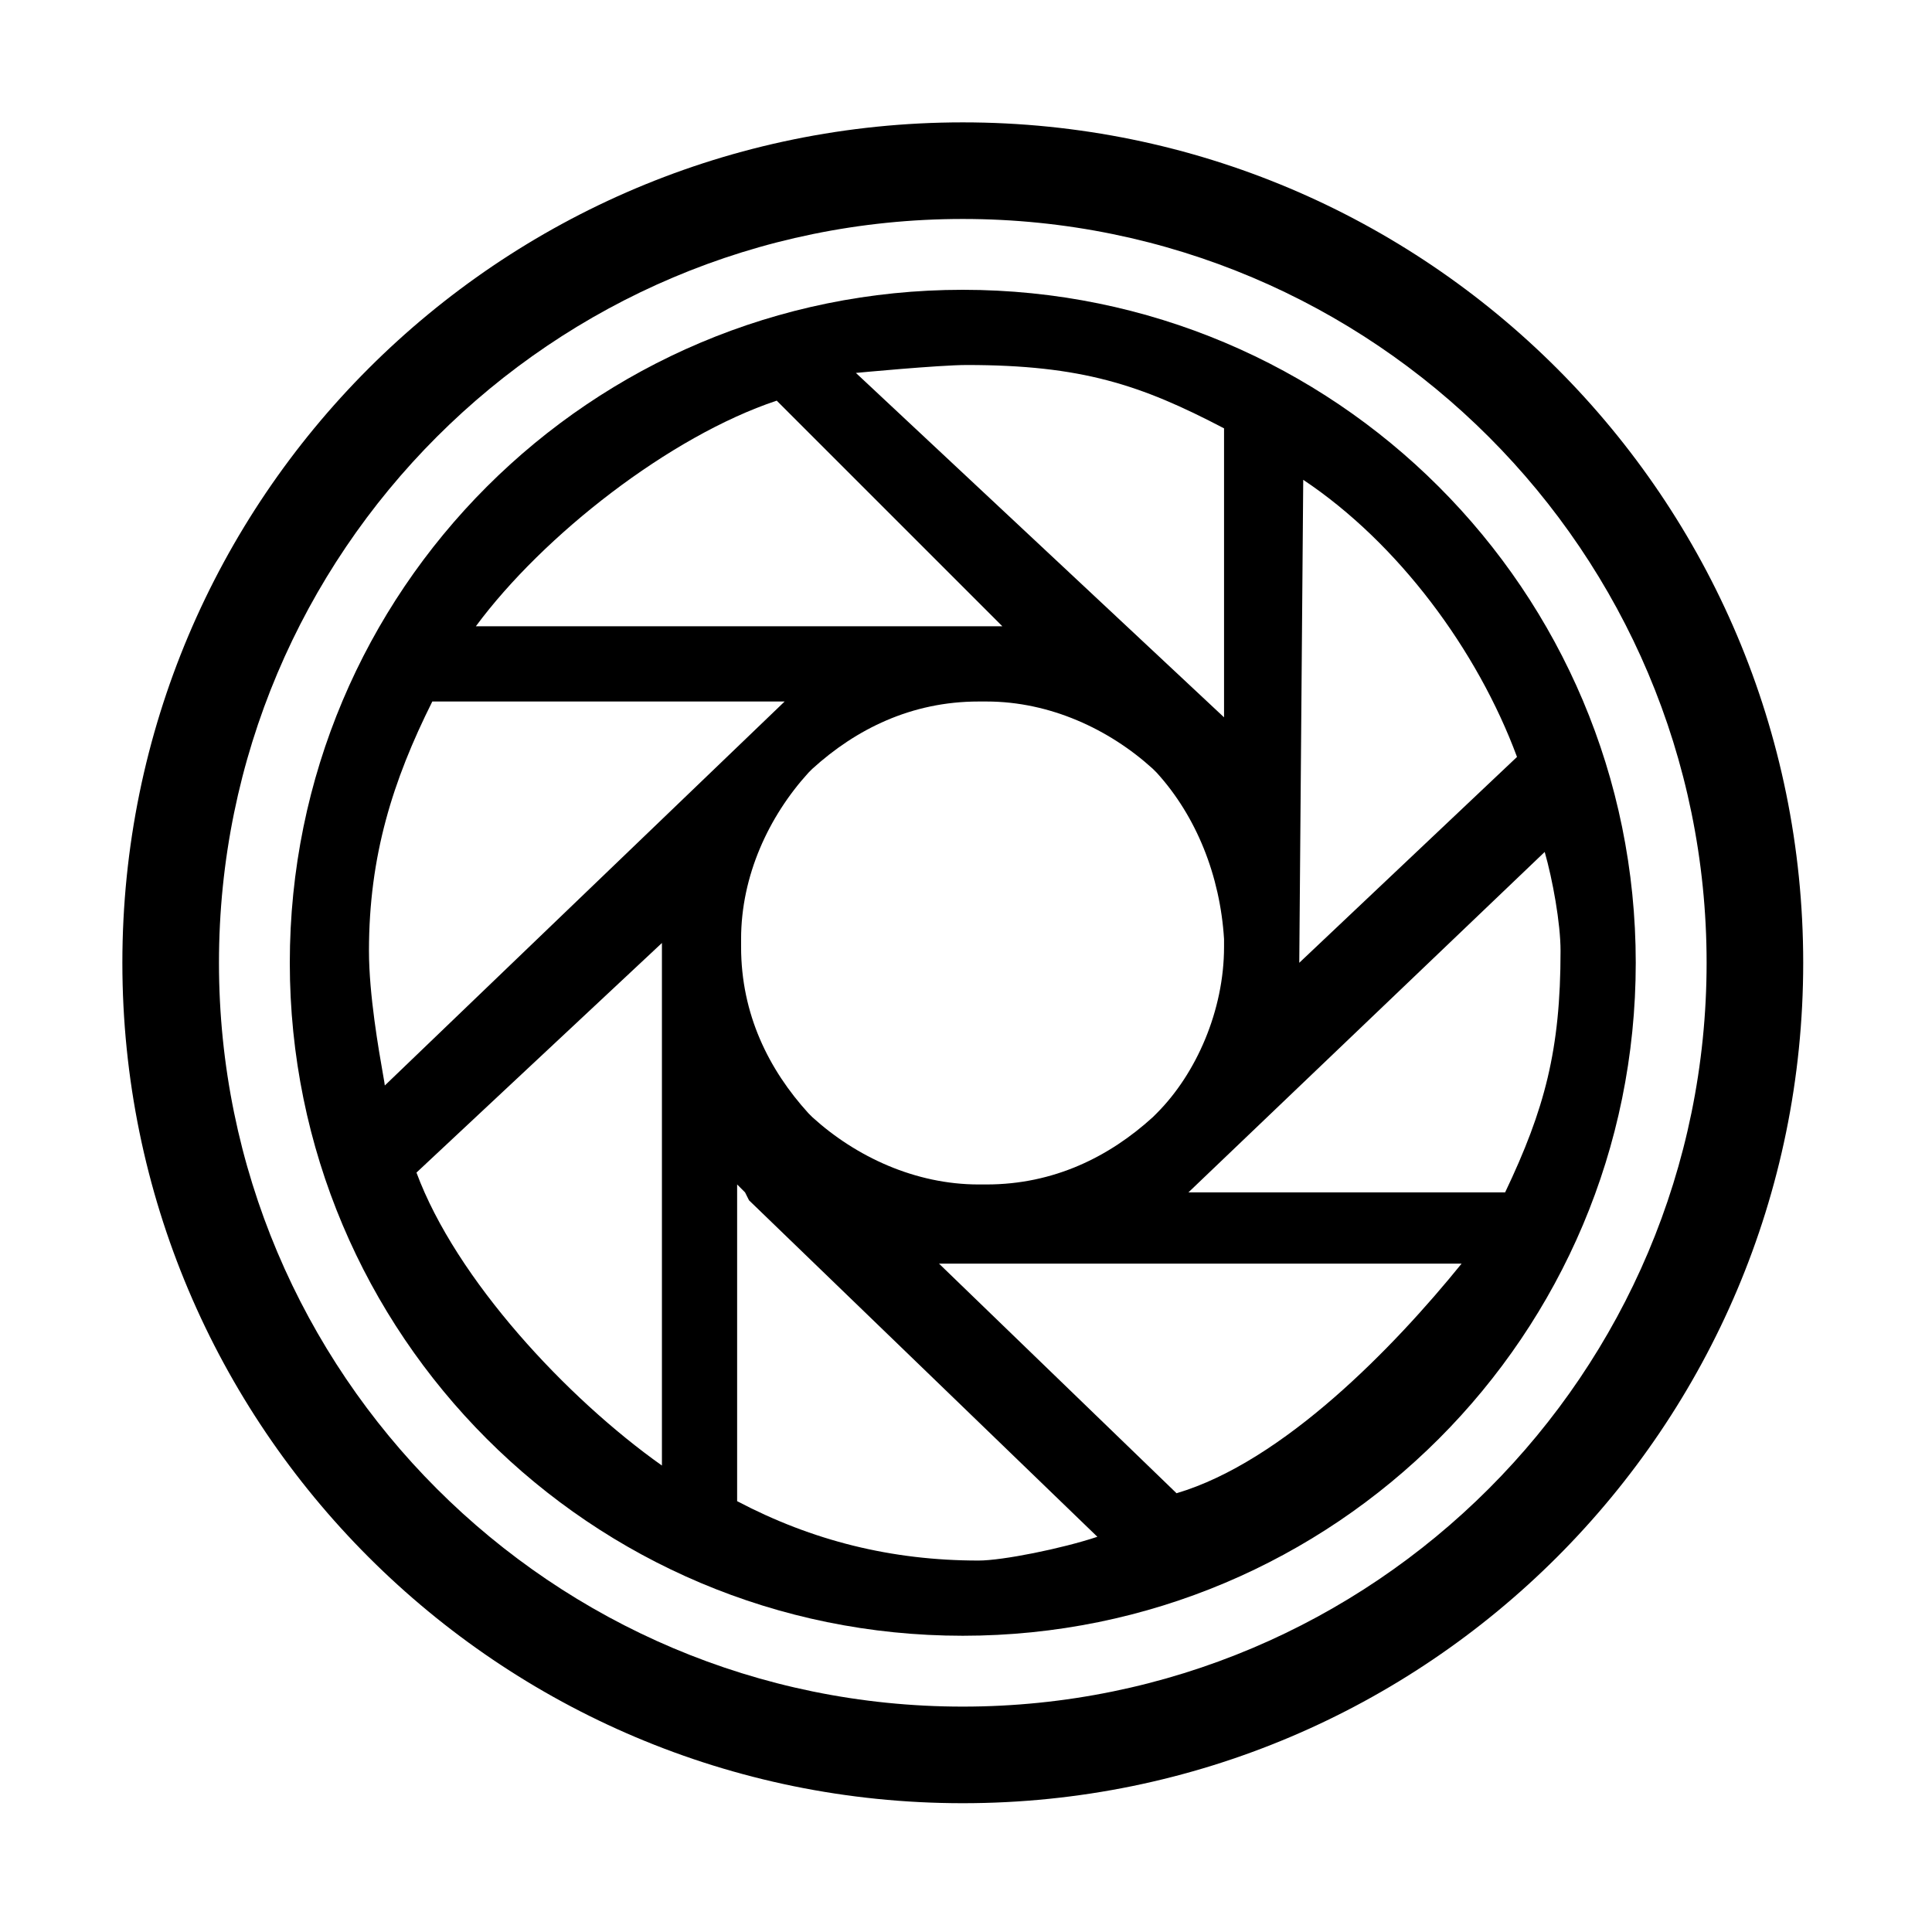 <svg width="80" height="80" viewBox="0 0 80 80" fill="none" xmlns="http://www.w3.org/2000/svg">
<path fill-rule="evenodd" clip-rule="evenodd" d="M39.867 12C24.458 12 12 24.458 12 39.867C12 55.275 24.458 67.733 39.867 67.733C55.275 67.733 67.733 55.275 67.733 39.867C67.733 24.458 55.275 12 39.867 12ZM62.324 49.374H49.21L63.963 35.277C64.291 36.424 64.619 38.227 64.619 39.375C64.619 43.473 63.963 45.932 62.324 49.374ZM48.718 61.832L38.883 52.325H60.521C57.734 55.767 53.144 60.521 48.718 61.832ZM40.522 64.619C36.916 64.619 33.638 63.799 30.523 62.16V49.046L30.851 49.374L31.015 49.702L45.44 63.635C43.965 64.127 41.506 64.619 40.522 64.619ZM17.245 48.554L27.409 39.047V60.685C23.474 57.898 18.885 52.98 17.245 48.554ZM15.278 39.375C15.278 35.441 16.262 32.326 17.901 29.048H32.49L15.934 44.948C15.934 44.914 15.905 44.748 15.859 44.486C15.687 43.507 15.278 41.186 15.278 39.375ZM32.162 16.59L41.506 25.933H19.704C22.491 22.163 27.736 18.065 32.162 16.59ZM50.685 38.883V39.211C50.685 41.834 49.538 44.456 47.899 46.096L47.735 46.26C45.932 47.899 43.637 49.046 40.85 49.046H40.522C37.9 49.046 35.441 47.899 33.638 46.26L33.474 46.096C31.834 44.292 30.687 41.998 30.687 39.211V38.883C30.687 36.26 31.834 33.801 33.474 31.998L33.638 31.834C35.441 30.195 37.736 29.048 40.522 29.048H40.85C43.473 29.048 45.932 30.195 47.735 31.834L47.899 31.998C49.538 33.801 50.522 36.26 50.685 38.883ZM40.031 15.114C44.784 15.114 47.243 15.934 50.685 17.737V29.703L35.441 15.442C35.441 15.442 38.883 15.114 40.031 15.114ZM62.816 31.343L53.8 39.867L53.964 19.868C57.898 22.491 61.176 26.917 62.816 31.343Z" fill="black"/>
<path fill-rule="evenodd" clip-rule="evenodd" d="M74.667 39.867C74.667 59.086 59.086 74.667 39.867 74.667C20.647 74.667 5.067 59.086 5.067 39.867C5.067 20.647 20.647 5.067 39.867 5.067C59.086 5.067 74.667 20.647 74.667 39.867ZM70.667 39.867C70.667 56.877 56.877 70.667 39.867 70.667C22.856 70.667 9.067 56.877 9.067 39.867C9.067 22.856 22.856 9.067 39.867 9.067C56.877 9.067 70.667 22.856 70.667 39.867Z" fill="black"/>
</svg>
